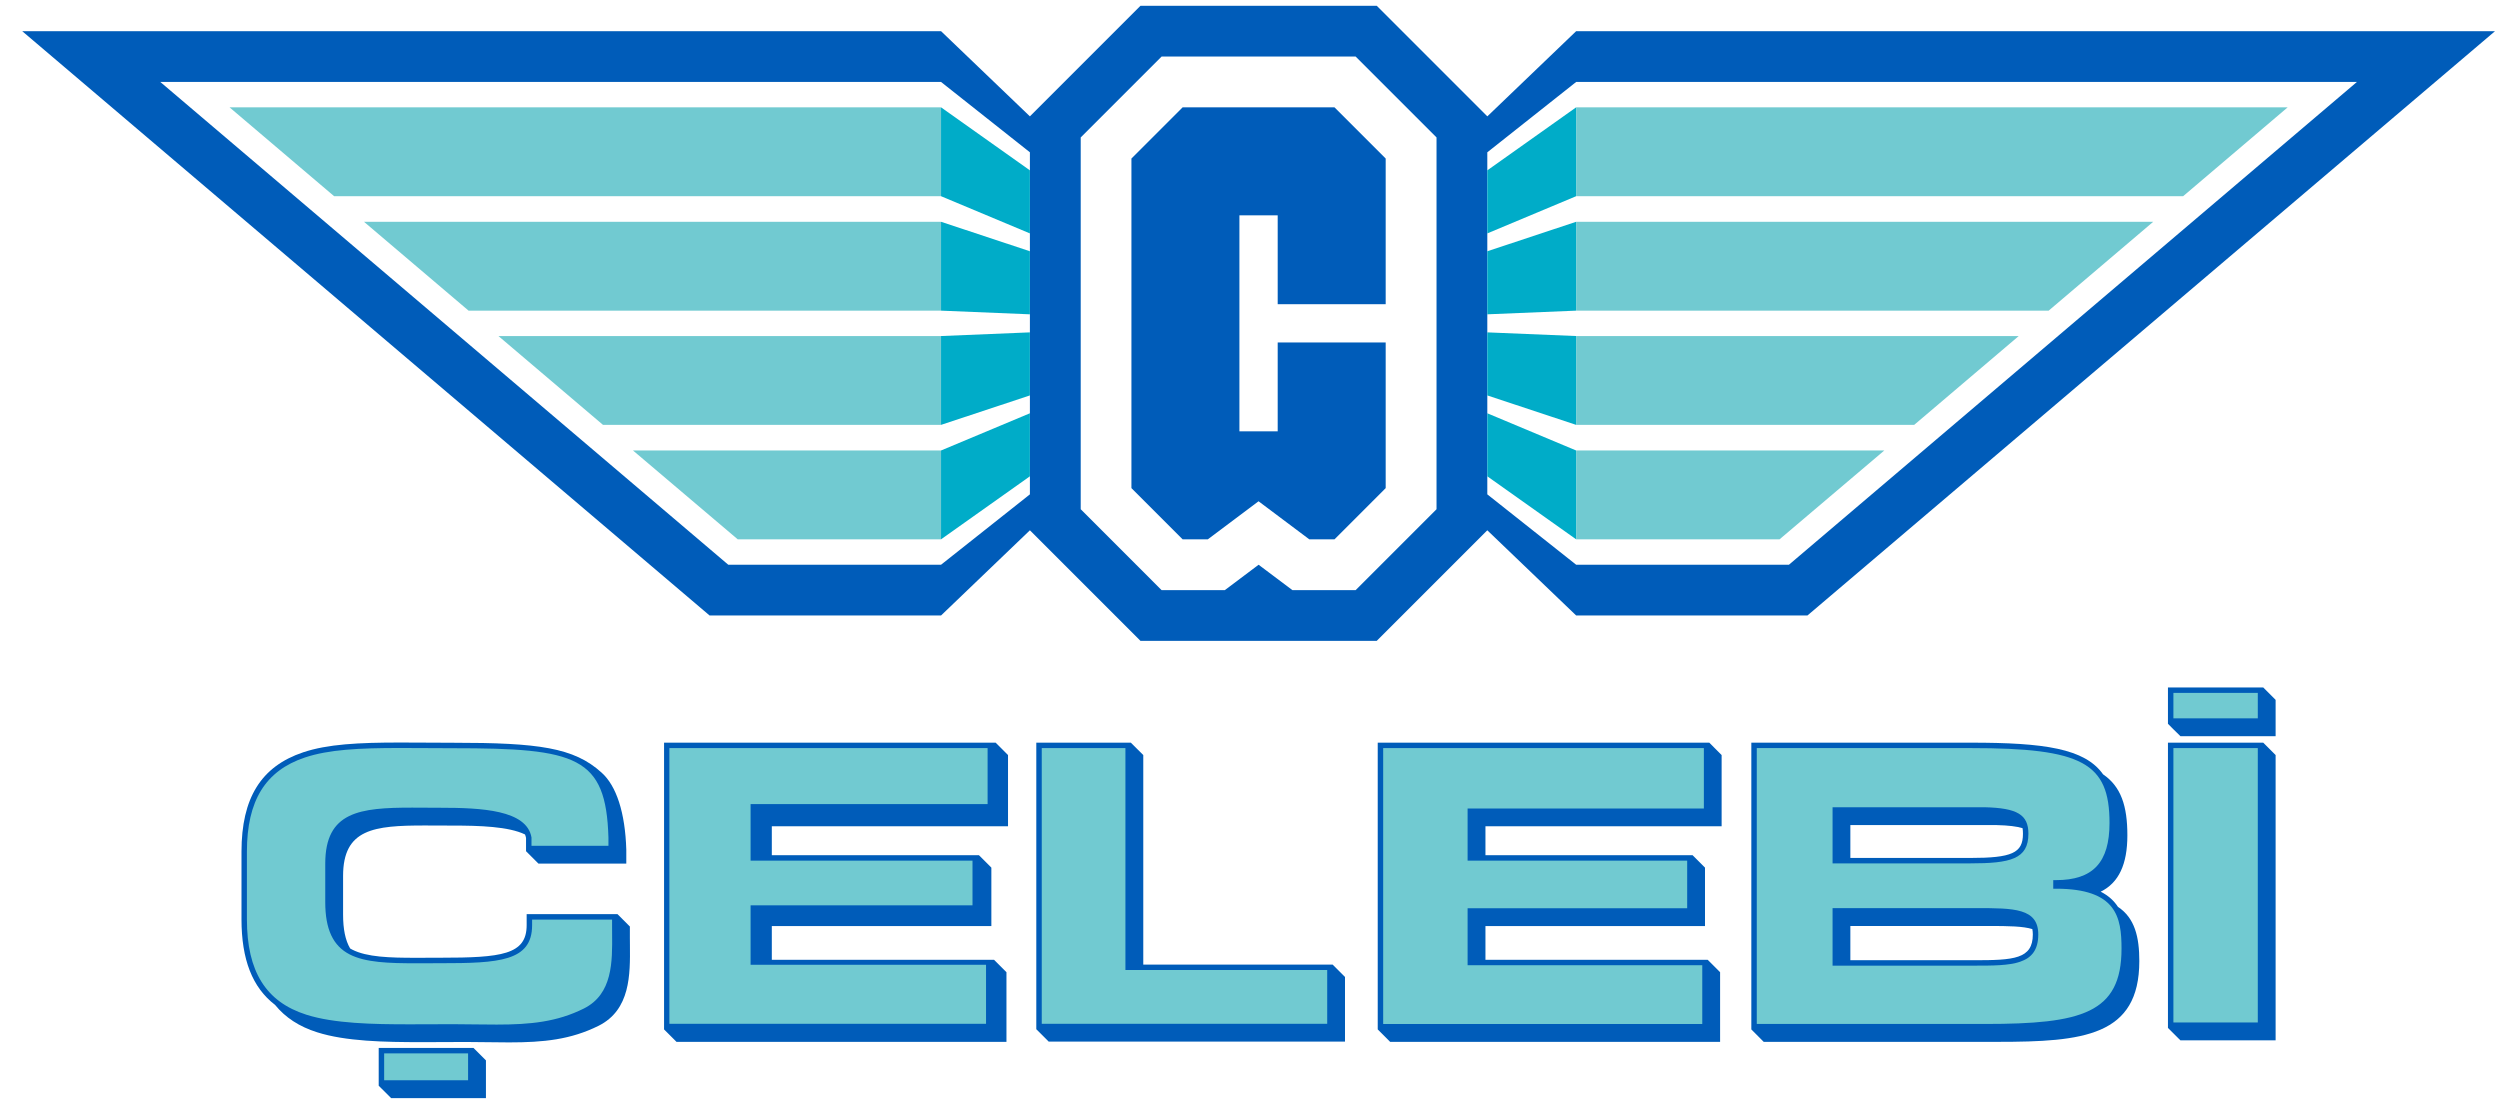 <svg width="77" height="34" viewBox="0 0 77 34" fill="none" xmlns="http://www.w3.org/2000/svg">
<path fill-rule="evenodd" clip-rule="evenodd" d="M19.018 28.155H16.221V28.495C16.221 29.407 15.449 29.498 13.554 29.498L12.808 29.5C12.004 29.5 11.302 29.481 10.846 29.247C10.825 29.236 10.804 29.224 10.784 29.212C10.636 28.96 10.567 28.619 10.567 28.169V26.979C10.567 25.53 11.516 25.425 13.078 25.425C13.21 25.425 13.782 25.428 13.937 25.428C14.778 25.428 15.663 25.456 16.17 25.701C16.184 25.735 16.195 25.77 16.202 25.808V26.217L16.584 26.599H19.29V26.172C19.256 25.029 18.985 24.2 18.526 23.794C17.677 23.023 16.582 22.877 13.959 22.877C13.66 22.877 13.37 22.875 13.09 22.873H13.065C12.81 22.872 12.562 22.87 12.322 22.87C11.035 22.87 10.087 22.92 9.338 23.171C8.042 23.605 7.438 24.578 7.438 26.231V28.312C7.438 29.553 7.771 30.414 8.472 30.951C8.787 31.34 9.217 31.62 9.767 31.794C10.648 32.075 11.843 32.098 12.992 32.098C13.209 32.098 13.43 32.097 13.652 32.096C13.88 32.095 14.111 32.093 14.342 32.093C14.588 32.093 14.824 32.097 15.052 32.1C15.268 32.103 15.477 32.106 15.681 32.106C16.747 32.106 17.58 32.02 18.435 31.595C19.421 31.104 19.41 30.007 19.402 29.126C19.401 29.042 19.4 28.959 19.4 28.877V28.537L19.018 28.155Z" fill="#005CB9"/>
<path fill-rule="evenodd" clip-rule="evenodd" d="M69.707 21.173H66.773V22.293L66.941 22.462L67.157 22.674H70.089V21.556L69.707 21.173Z" fill="#005CB9"/>
<path fill-rule="evenodd" clip-rule="evenodd" d="M54.322 32.089H61.526C64.163 32.089 65.891 31.915 65.891 29.6C65.891 28.863 65.754 28.276 65.233 27.931C65.113 27.747 64.943 27.586 64.701 27.464C65.258 27.19 65.523 26.622 65.523 25.729C65.523 24.824 65.329 24.228 64.774 23.849C64.211 23.051 62.957 22.874 60.699 22.874H53.941V31.706L54.322 32.089ZM62.307 25.68C62.307 26.272 61.972 26.425 60.677 26.425H56.991V25.413H61.503C61.864 25.422 62.117 25.453 62.295 25.508C62.304 25.562 62.307 25.62 62.307 25.68ZM56.991 28.52H61.254C61.871 28.52 62.312 28.528 62.596 28.616C62.605 28.666 62.611 28.72 62.611 28.781C62.611 29.541 62.021 29.575 60.795 29.575H56.991V28.52Z" fill="#005CB9"/>
<path fill-rule="evenodd" clip-rule="evenodd" d="M69.707 22.874H66.773V31.66L67.157 32.043H70.089V23.256L69.707 22.874Z" fill="#005CB9"/>
<path fill-rule="evenodd" clip-rule="evenodd" d="M14.584 32.277H11.664V33.44L12.047 33.822H14.967V32.66L14.584 32.277Z" fill="#005CB9"/>
<path fill-rule="evenodd" clip-rule="evenodd" d="M31.918 31.7V22.874H34.83L35.213 23.256V29.709H41.045L41.426 30.091V32.082H32.3L31.918 31.7Z" fill="#005CB9"/>
<path fill-rule="evenodd" clip-rule="evenodd" d="M42.434 31.706V22.874H52.646L53.026 23.256V25.45H45.752V26.341H52.132L52.514 26.723V28.523H45.752V29.562H52.597L52.979 29.944V32.089H42.816L42.434 31.706Z" fill="#005CB9"/>
<path fill-rule="evenodd" clip-rule="evenodd" d="M20.453 31.706V22.874H30.666L31.047 23.256V25.45H23.772V26.341H30.152L30.534 26.723V28.523H23.772V29.562H30.617L30.999 29.944V32.089H20.836L20.453 31.706Z" fill="#005CB9"/>
<path d="M69.54 23.041H66.941V31.492H69.54V23.041Z" fill="#71CAD1"/>
<path d="M69.54 21.341H66.941V22.125H69.54V21.341Z" fill="#71CAD1"/>
<path fill-rule="evenodd" clip-rule="evenodd" d="M15.299 31.557C15.096 31.557 14.887 31.554 14.672 31.552C14.443 31.548 14.206 31.545 13.96 31.545C13.73 31.545 13.501 31.546 13.275 31.547C13.054 31.548 12.835 31.549 12.619 31.549C11.48 31.549 10.296 31.526 9.436 31.253C8.188 30.856 7.605 29.922 7.605 28.313V26.232C7.605 24.661 8.173 23.739 9.391 23.331C10.119 23.087 11.053 23.038 12.323 23.038C12.57 23.038 12.825 23.04 13.089 23.041C13.37 23.043 13.66 23.045 13.959 23.045C17.768 23.045 18.666 23.299 18.74 25.796V26.051H16.37V25.793C16.222 24.948 14.839 24.879 13.555 24.879C13.4 24.879 12.828 24.875 12.697 24.875C11.079 24.875 10.018 24.996 10.018 26.599V27.788C10.018 28.622 10.257 29.133 10.77 29.396C11.258 29.648 11.982 29.669 12.809 29.669L13.555 29.667C15.365 29.667 16.389 29.612 16.389 28.496V28.323H18.852V28.496C18.852 28.577 18.853 28.661 18.853 28.746C18.862 29.624 18.872 30.62 17.98 31.064C17.153 31.475 16.341 31.557 15.299 31.557Z" fill="#71CAD1"/>
<path d="M14.417 32.444H11.832V33.272H14.417V32.444Z" fill="#71CAD1"/>
<path fill-rule="evenodd" clip-rule="evenodd" d="M20.617 31.533V23.041H30.418V24.766H23.118V26.508H29.953V27.884H23.118V29.715H30.37V31.533H20.617Z" fill="#71CAD1"/>
<path fill-rule="evenodd" clip-rule="evenodd" d="M32.086 31.533V23.041H34.663V29.876H40.878V31.533H32.086Z" fill="#71CAD1"/>
<path fill-rule="evenodd" clip-rule="evenodd" d="M42.602 31.539V23.041H52.479V24.902H45.202V26.508H51.965V27.974H45.202V29.729H52.43V31.539H42.602Z" fill="#71CAD1"/>
<path fill-rule="evenodd" clip-rule="evenodd" d="M54.109 31.538V23.041H60.699C64.134 23.041 64.973 23.494 64.973 25.347C64.973 26.565 64.464 27.108 63.324 27.108H63.24V27.372H63.324C65.188 27.372 65.343 28.246 65.343 29.219C65.343 31.216 64.105 31.538 61.143 31.538H54.109ZM56.443 29.742H60.796C61.947 29.742 62.779 29.742 62.779 28.781C62.779 27.97 62.021 27.97 60.873 27.97H56.443V29.742ZM56.443 26.592H60.678C61.92 26.592 62.475 26.461 62.475 25.679C62.475 25.093 62.135 24.887 61.126 24.863H56.443V26.592Z" fill="#71CAD1"/>
<path d="M48.546 0.96L45.81 3.584L42.404 0.178H35.127L31.721 3.584L28.984 0.96H0.684L21.855 18.957H28.984L31.721 16.333L35.127 19.739H42.403L45.809 16.333L48.546 18.957H55.669L76.847 0.96H48.546ZM31.721 15.226L28.984 17.394H22.431L4.937 2.524H28.984L31.721 4.691V15.226ZM44.245 15.684L41.754 18.176H39.806L38.765 17.394L37.725 18.176H35.777L33.286 15.684V4.233L35.777 1.742H41.754L44.245 4.233V15.684ZM55.099 17.394H48.546L45.809 15.226V4.691L48.546 2.524H72.593L55.099 17.394Z" fill="#005CB9"/>
<path d="M58.036 13.875H48.547V16.612H54.809L58.036 13.875Z" fill="#71CAD1"/>
<path d="M62.177 10.35H48.547V13.086H58.957L62.177 10.35Z" fill="#71CAD1"/>
<path d="M66.319 6.831H48.547V9.568H63.099L66.319 6.831Z" fill="#71CAD1"/>
<path d="M70.46 3.306H48.547V6.043H67.24L70.46 3.306Z" fill="#71CAD1"/>
<path d="M48.545 13.875L45.809 12.729V14.67L48.545 16.611V13.875Z" fill="#00ACC8"/>
<path d="M48.545 10.35L45.809 10.237V12.179L48.545 13.086V10.35Z" fill="#00ACC8"/>
<path d="M48.545 6.831L45.809 7.739V9.681L48.545 9.568V6.831Z" fill="#00ACC8"/>
<path d="M48.545 3.306L45.809 5.247V7.189L48.545 6.043V3.306Z" fill="#00ACC8"/>
<path d="M19.496 13.875H28.985V16.612H22.723L19.496 13.875Z" fill="#71CAD1"/>
<path d="M15.352 10.35H28.982V13.086H18.572L15.352 10.35Z" fill="#71CAD1"/>
<path d="M11.211 6.831H28.983V9.568H14.432L11.211 6.831Z" fill="#71CAD1"/>
<path d="M7.07 3.306H28.984V6.043H10.291L7.07 3.306Z" fill="#71CAD1"/>
<path d="M28.984 13.875L31.721 12.729V14.67L28.984 16.611V13.875Z" fill="#00ACC8"/>
<path d="M28.984 10.35L31.721 10.237V12.179L28.984 13.086V10.35Z" fill="#00ACC8"/>
<path d="M28.984 6.831L31.721 7.739V9.681L28.984 9.568V6.831Z" fill="#00ACC8"/>
<path d="M28.984 3.306L31.721 5.247V7.189L28.984 6.043V3.306Z" fill="#00ACC8"/>
<path d="M37.2 16.612H36.425L34.848 15.034V4.883L36.425 3.306H41.102L42.679 4.883V9.369H39.353V6.632H38.174V13.285H39.353V10.548H42.679V15.034L41.102 16.612H40.327L38.763 15.439L37.2 16.612Z" fill="#005CB9"/>
</svg>

